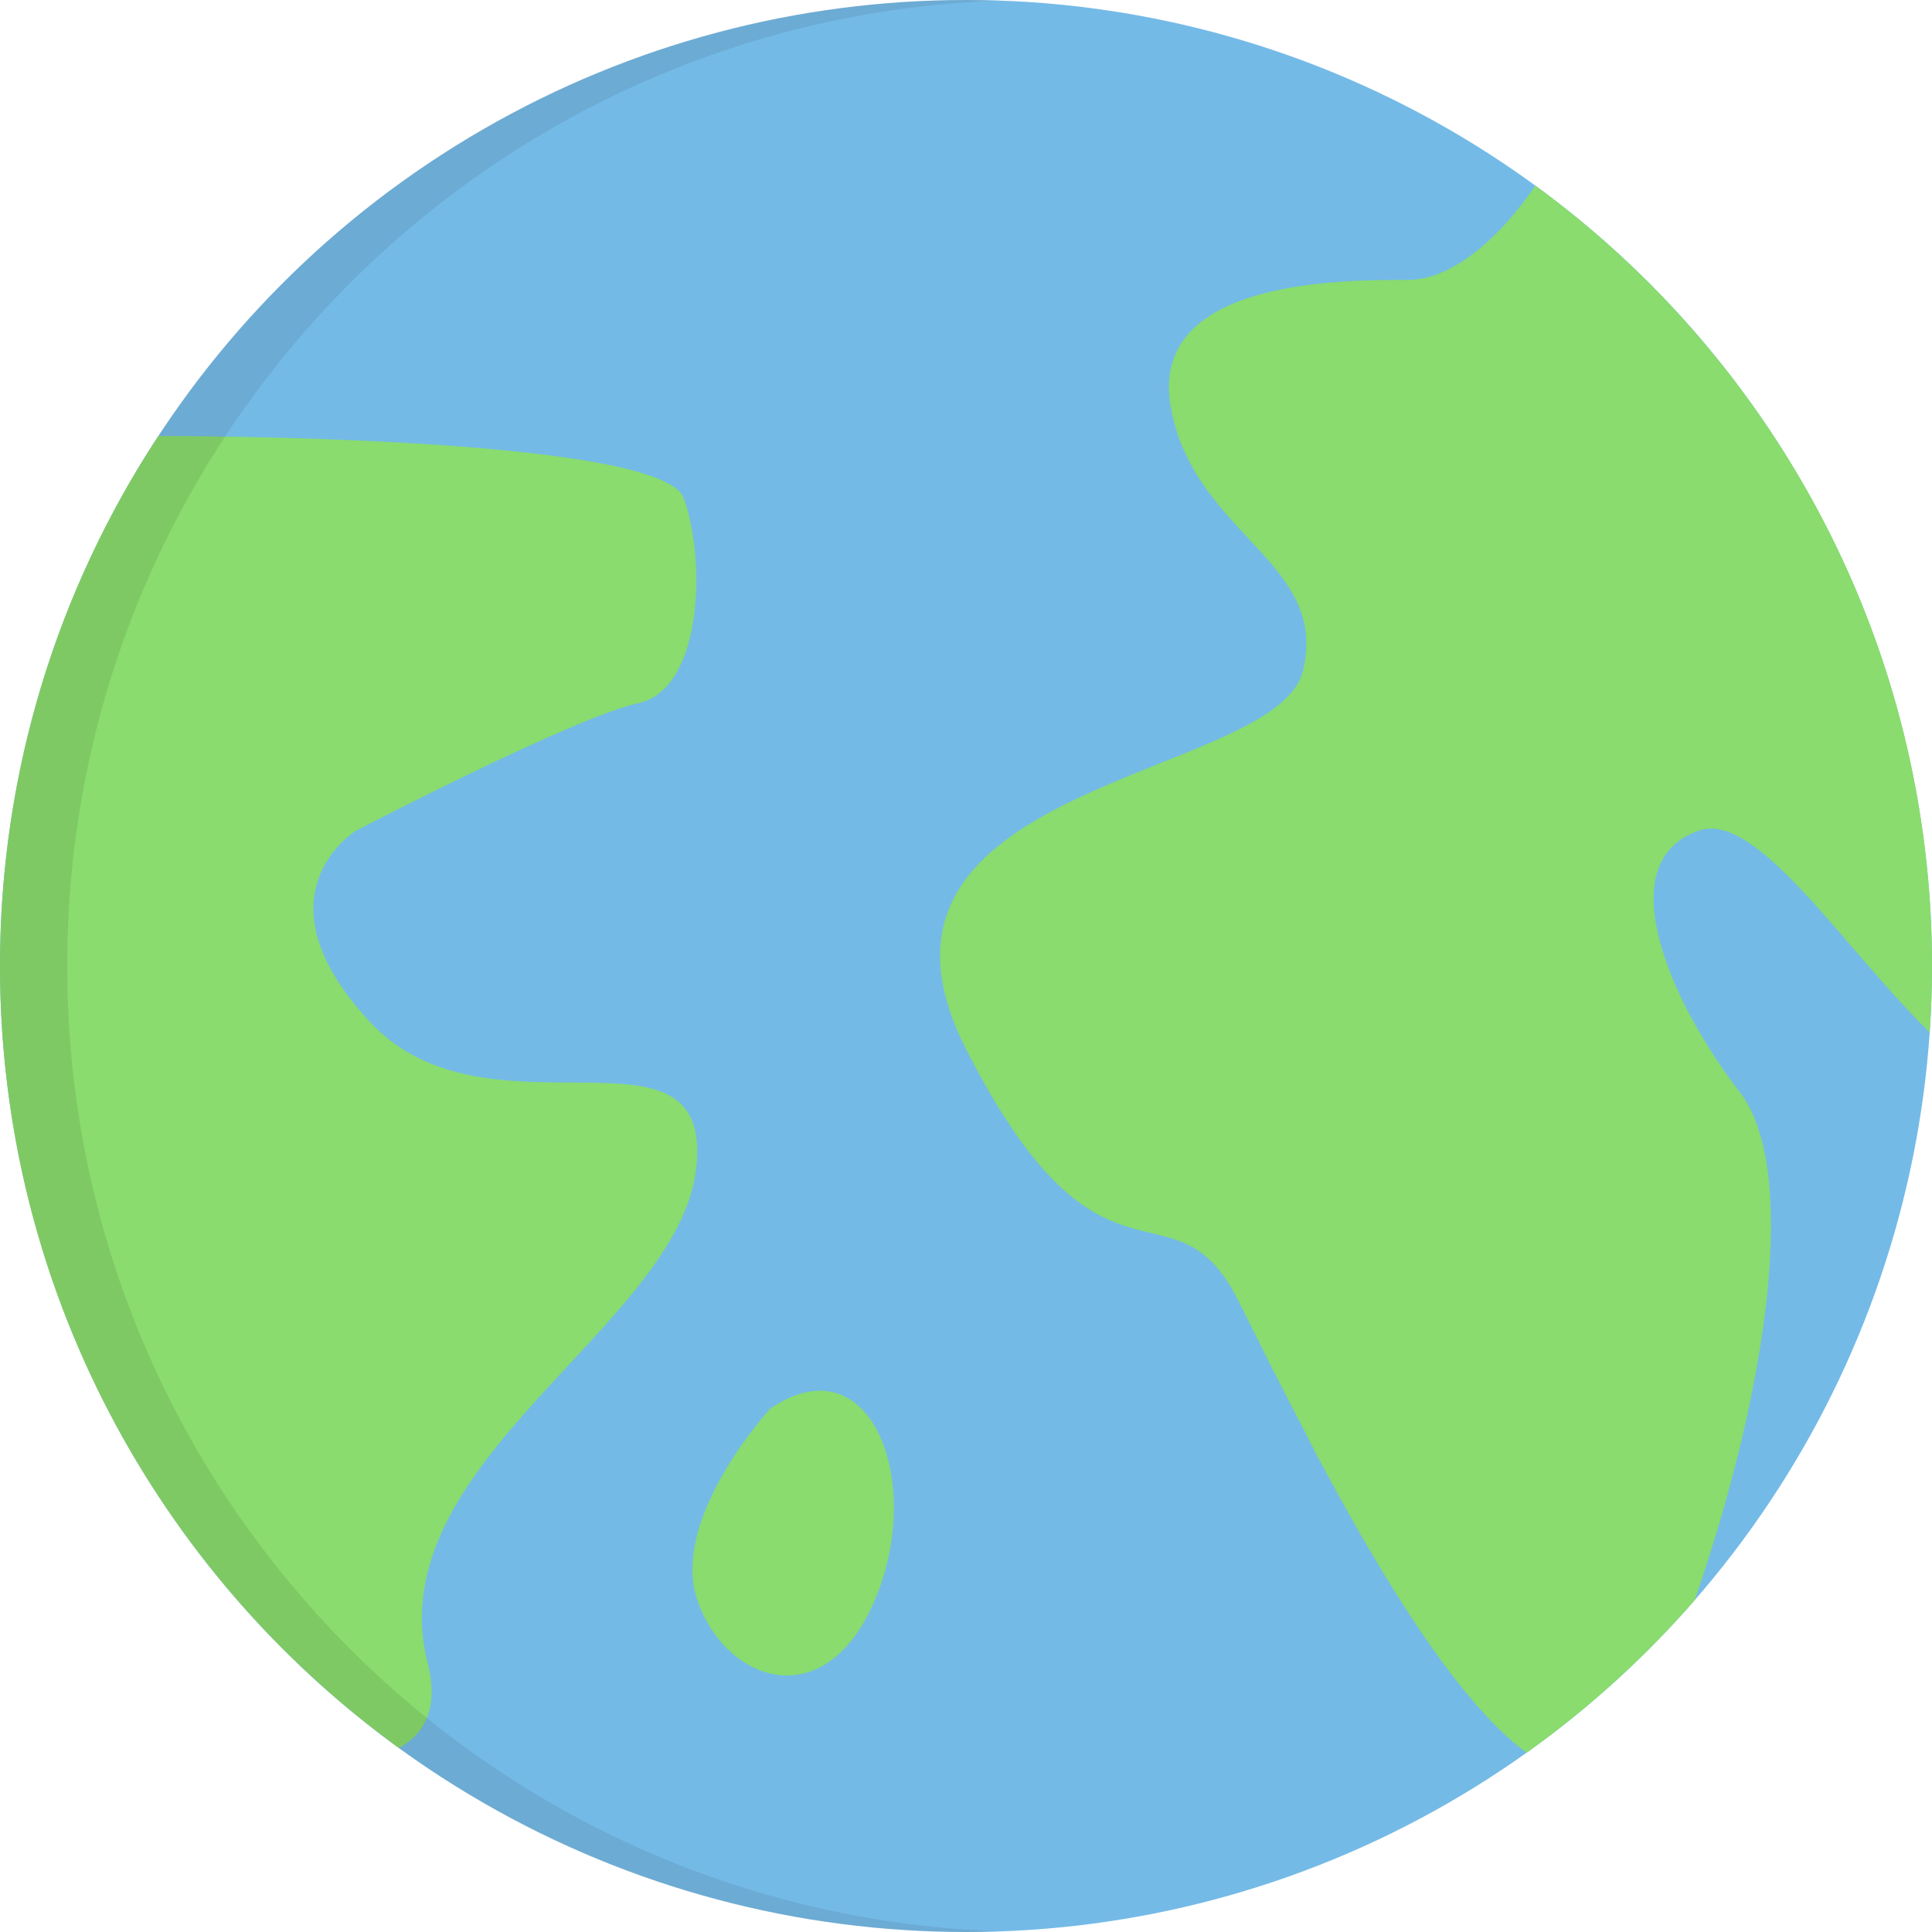 <?xml version="1.0" encoding="iso-8859-1"?>
<!-- Generator: Adobe Illustrator 19.0.0, SVG Export Plug-In . SVG Version: 6.00 Build 0)  -->
<svg version="1.1" id="Layer_1" xmlns="http://www.w3.org/2000/svg" xmlns:xlink="http://www.w3.org/1999/xlink" x="0px" y="0px"
	 viewBox="0 0 512 512" style="enable-background:new 0 0 512 512;" xml:space="preserve">
<circle style="fill:#74BAE7;" cx="256" cy="256" r="256"/>
<g>
	<path style="fill:#89DC6D;" d="M97.996,270.775c-31.359-33.771-3.617-50.657-3.617-50.657s57.894-30.155,74.781-33.772
		c16.886-3.619,18.091-37.389,12.061-54.276c-6.016-16.843-138.592-16.523-139.265-16.522C15.44,155.875,0,204.13,0,256
		c0,85.229,41.661,160.718,105.717,207.248c7.136-3.925,10.532-11.109,7.639-22.409c-13.588-53.069,66.657-89.254,71.174-131.468
		C189.046,267.156,129.357,304.548,97.996,270.775z"/>
	<path style="fill:#89DC6D;" d="M204.135,373.296c0,0-26.663,28.947-19.362,50.657c7.3,21.711,33.834,31.36,47.102,0
		C245.146,392.594,230.672,355.203,204.135,373.296z"/>
	<path style="fill:#89DC6D;" d="M406.854,49.172c0,0-15.77,25.005-33.861,25.005c-18.091,0-68.75,0.001-62.718,33.773
		c6.029,33.771,42.214,41.008,34.977,69.955c-7.237,28.947-125.436,28.948-89.253,100.108
		c36.183,71.161,54.733,32.565,71.994,66.336c2.346,4.591,5.577,11.166,9.48,18.934l11.55,22.433
		c15.862,29.891,36.793,65.066,55.542,78.786c16.393-11.703,31.346-25.292,44.547-40.447
		c19.902-57.614,27.424-114.573,11.927-134.655c-18.091-23.448-34.977-60.836-10.854-69.279
		c15.351-5.374,38.032,30.712,61.198,53.49c0.395-5.82,0.616-11.687,0.616-17.608C512,171.026,470.587,95.735,406.854,49.172z"/>
</g>
<path style="opacity:0.1;fill:#231F20;enable-background:new    ;" d="M17.809,256c0-138.405,109.836-251.135,247.096-255.83
	C261.947,0.07,258.982,0,256,0C114.616,0,0,114.613,0,256c0,141.384,114.616,256,256,256c2.982,0,5.947-0.07,8.904-0.17
	C127.645,507.135,17.809,394.402,17.809,256z"/>
<g>
</g>
<g>
</g>
<g>
</g>
<g>
</g>
<g>
</g>
<g>
</g>
<g>
</g>
<g>
</g>
<g>
</g>
<g>
</g>
<g>
</g>
<g>
</g>
<g>
</g>
<g>
</g>
<g>
</g>
</svg>
